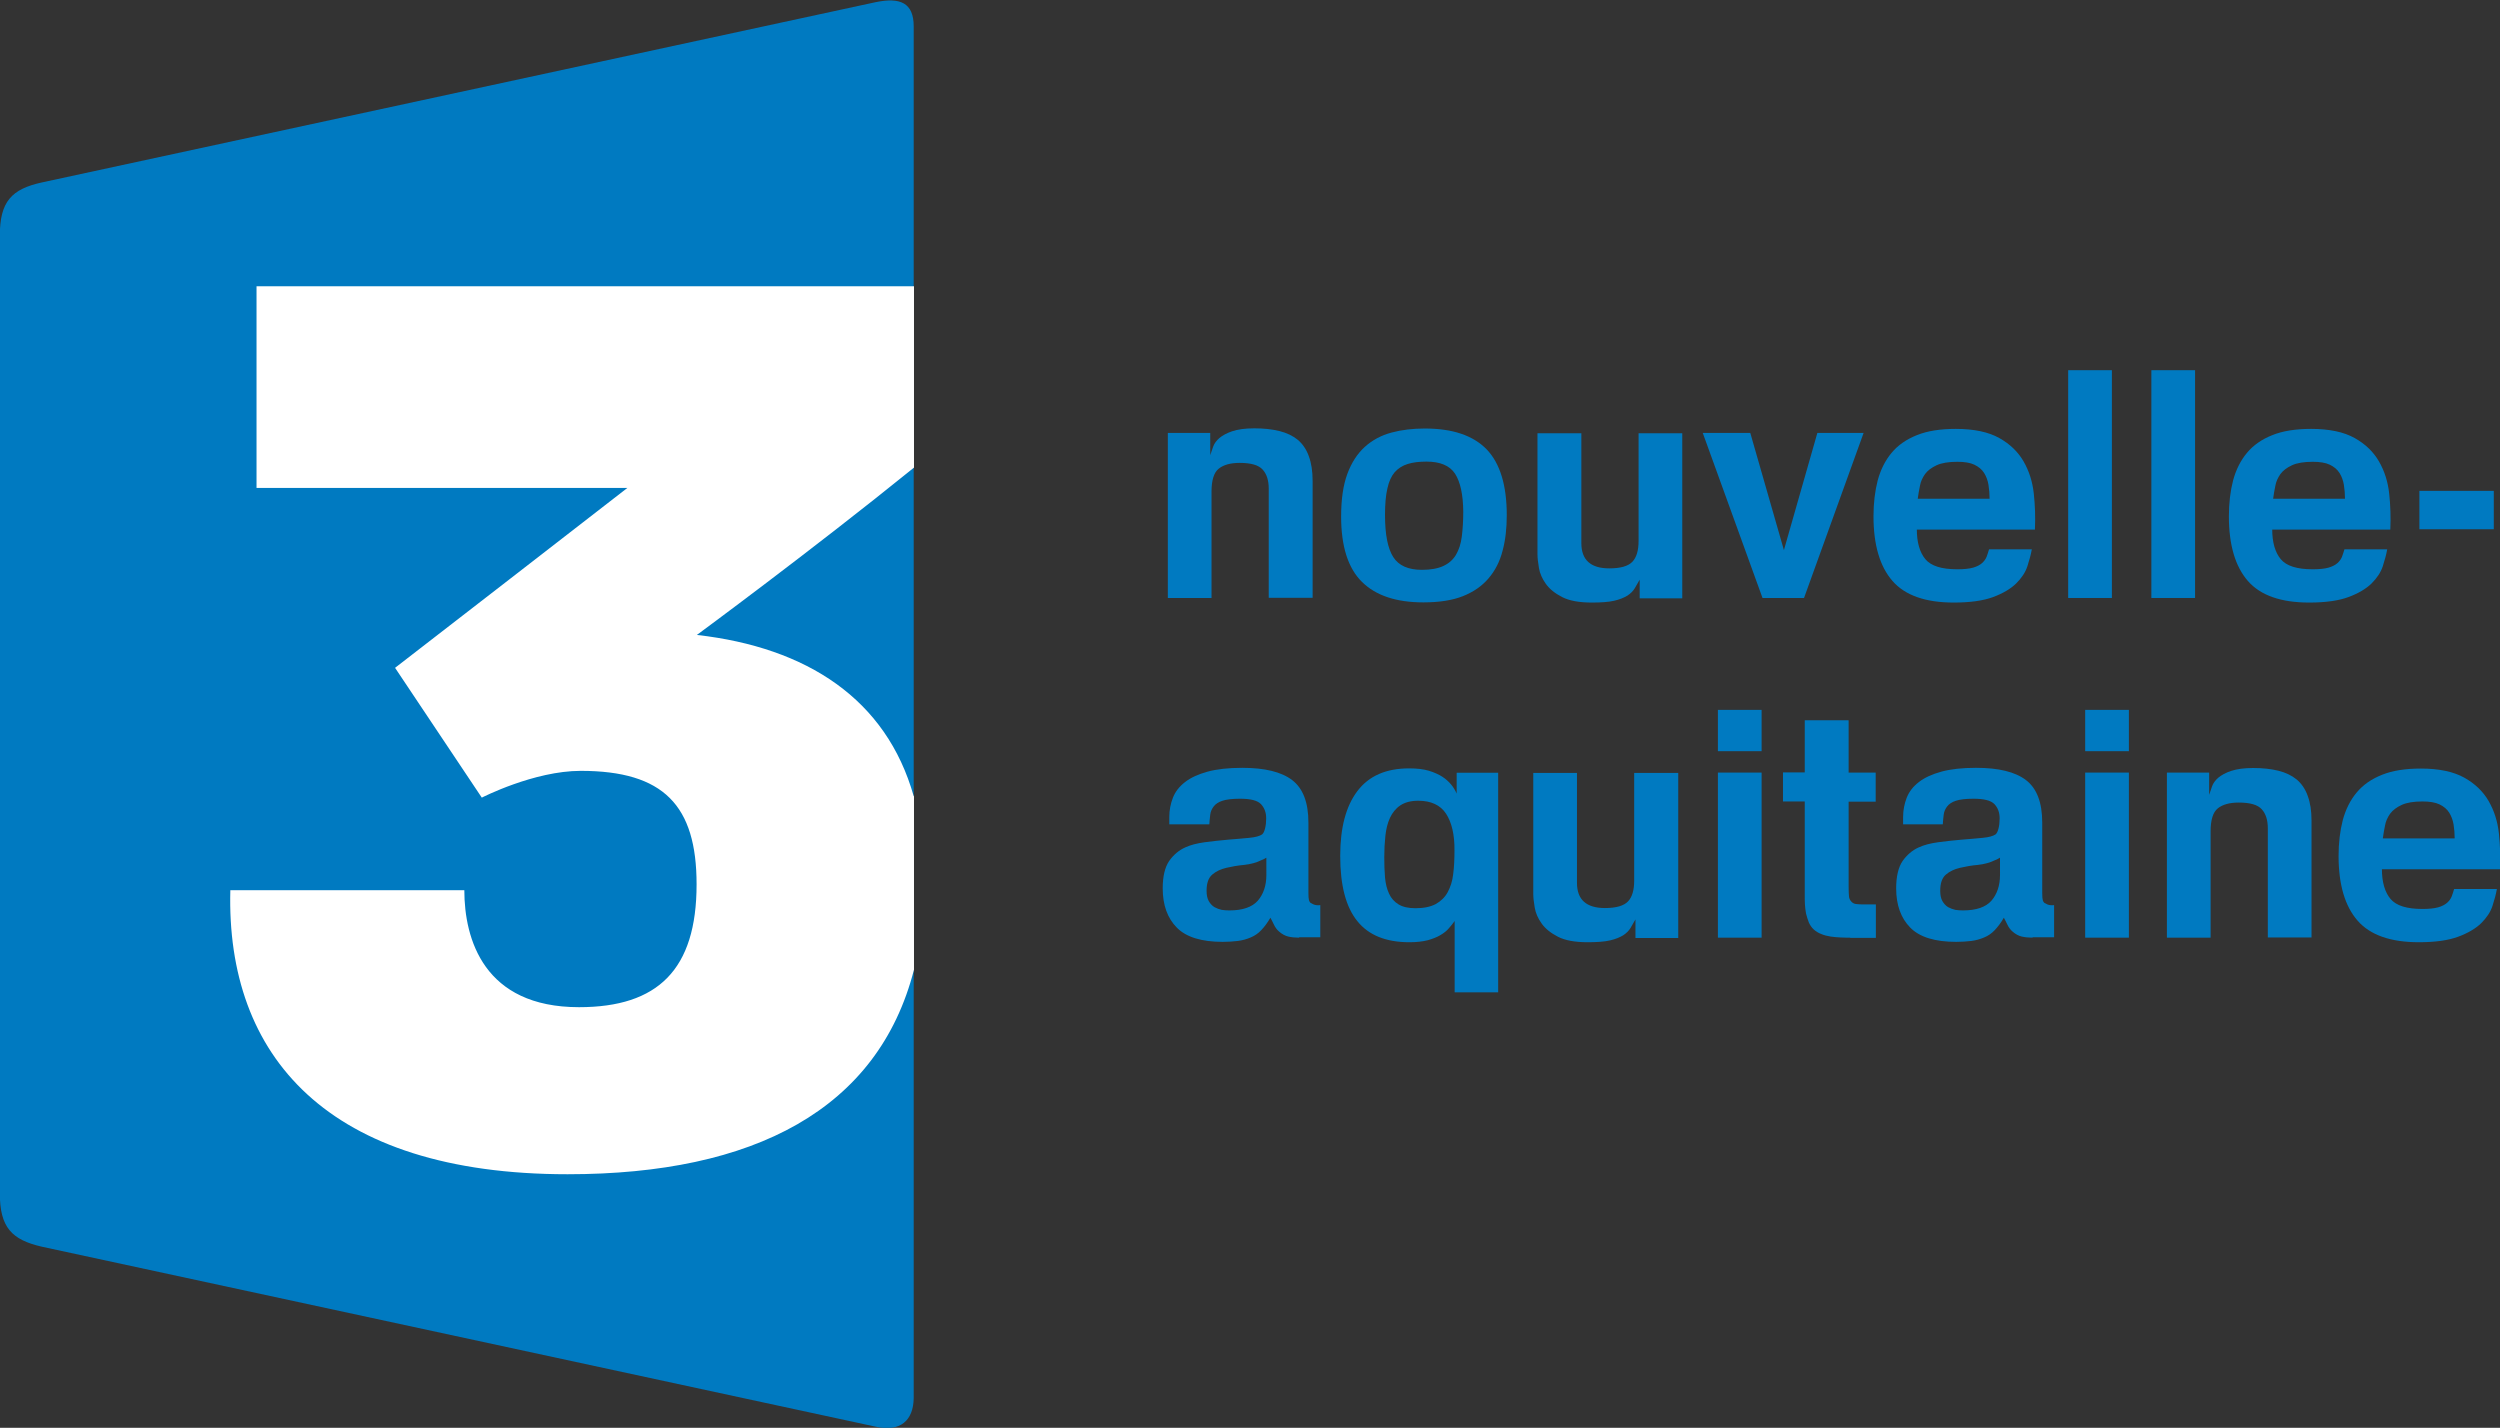 <?xml version="1.0" encoding="utf-8"?>
<!-- Generator: Adobe Illustrator 23.0.3, SVG Export Plug-In . SVG Version: 6.00 Build 0)  -->
<svg version="1.1" id="Layer_1" xmlns="http://www.w3.org/2000/svg" xmlns:xlink="http://www.w3.org/1999/xlink" x="0px" y="0px"
	 viewBox="0 0 1367.5 781" style="enable-background:new 0 0 1367.5 781;" xml:space="preserve">
<rect x="0" y="0" width="1367.5" height="781" fill="#333333" stroke="none"/>
<style type="text/css">
	.st0{fill:#007AC1;}
	.st1{fill:#FFFFFF;}
</style>
<g transform="translate(-135.85,101.38)">
	<g transform="matrix(1.592,0,0,-1.592,23.043,796.08)">
		<g transform="translate(562.6,74.46)">
			<path class="st0" d="M-177.8,480.2c0,8.1-4.6,10.1-13.2,8.3l-286.3-61.9c-10.5-2.3-14.5-6.6-14.5-18.3v-329
				c0-11.7,4-16,14.5-18.4L-191-0.9c8.7-2,13.1,2.2,13.2,9.8V480.2z"/>
		</g>
		<g transform="translate(562.6,69.17)">
			<path class="st1" d="M-177.8,221c-9.4,33.3-36.6,51.1-74.5,55.4c0,0,39.4,29,74.6,57.5v62.3h-225.9v-69.3h127.4
				c-0.3-0.3-79.8-61.8-79.8-61.8l29.8-44.6c0,0,17.9,9.2,34,9.2c28.5,0,39.8-11.9,39.8-39c0-29.3-13.3-42.2-40.4-42.2
				c-32.7,0-39.4,23.4-39.4,40.2h-80.4c-1.5-56.9,33.3-97.6,115.9-97.6c64,0,106.7,22.3,119,70.3V221L-177.8,221z"/>
		</g>
	</g>
</g>
<g>
	<path class="st0" d="M694,327.1v-59.8c0-4.5-1.1-8-3.3-10.4c-2.2-2.5-6.4-3.7-12.6-3.7c-5.1,0-8.9,1.1-11.5,3.2
		c-2.6,2.1-3.9,6.3-3.9,12.5v58.2h-23.9v-90.3H662V249c0.5-1.4,1-2.9,1.6-4.7c0.6-1.7,1.8-3.3,3.4-4.7c1.7-1.4,4-2.7,7-3.7
		c3-1,7-1.6,12.1-1.6c5.2,0,9.8,0.5,13.8,1.5c4,1,7.3,2.6,10,4.8c2.6,2.2,4.7,5.2,6,8.9c1.4,3.7,2.1,8.2,2.1,13.6v63.9H694z"/>
	<path class="st0" d="M821.9,301.3c-1.5,5.9-4.1,10.9-7.7,15.1c-3.6,4.2-8.2,7.4-14,9.7c-5.8,2.3-13,3.4-21.6,3.4
		c-14.8,0-26-3.7-33.6-11.2c-7.6-7.5-11.4-19.4-11.4-35.7c0-9.4,1.1-17.2,3.4-23.4c2.3-6.2,5.5-11.1,9.6-14.8
		c4.1-3.7,9-6.3,14.6-7.8c5.6-1.5,11.6-2.2,18.2-2.2c15.2,0,26.4,3.8,33.8,11.4c7.3,7.6,11,19.6,11,36
		C824.2,288.9,823.5,295.4,821.9,301.3z M795.9,259.1c-2.9-4.4-8.1-6.6-15.6-6.6c-4,0-7.5,0.4-10.3,1.3c-2.9,0.9-5.2,2.4-7.1,4.5
		c-1.8,2.1-3.2,5.1-4,8.9c-0.9,3.8-1.3,8.6-1.3,14.5c0,10.7,1.5,18.3,4.5,23c3,4.7,8.2,7,15.7,7c4.8,0,8.7-0.7,11.7-2.1
		c3-1.4,5.3-3.4,6.9-6.1c1.6-2.7,2.7-6,3.2-10c0.5-4,0.8-8.5,0.8-13.7C800.3,270.4,798.8,263.6,795.9,259.1z"/>
	<path class="st0" d="M896.9,327.1v-10c-0.9,1.6-1.8,3.2-2.7,4.7c-0.9,1.5-2.2,2.8-4,4c-1.8,1.1-4.2,2.1-7.2,2.8
		c-3,0.7-7.2,1-12.3,1c-6.9,0-12.3-1-16.2-3c-3.9-2-6.9-4.4-8.9-7.2c-2-2.8-3.3-5.7-3.8-8.7c-0.5-3-0.8-5.5-0.8-7.4v-66.3H865v60.1
		c0,9.2,5.1,13.8,15.3,13.8c6.1,0,10.3-1.2,12.6-3.6c2.3-2.4,3.4-6.2,3.4-11.4v-58.9h23.9v90.3H896.9z"/>
	<path class="st0" d="M986.8,327.1h-22.7l-32.7-90.3h26l18.4,64.1l18.3-64.1h25.3L986.8,327.1z"/>
	<path class="st0" d="M1048.5,289.5c0,7.2,1.6,12.7,4.7,16.4c3.1,3.7,8.9,5.5,17.4,5.5c3.7,0,6.6-0.3,8.7-0.9
		c2.1-0.6,3.8-1.5,4.9-2.5c1.1-1,2-2.2,2.5-3.5c0.5-1.3,0.9-2.7,1.3-4h23.4c-0.5,2.8-1.3,5.8-2.4,9.2c-1.1,3.4-3.2,6.5-6.2,9.5
		c-3,2.9-7.2,5.4-12.6,7.4c-5.4,2-12.6,3-21.5,3c-15.4,0-26.6-3.9-33.5-11.8c-6.9-7.9-10.4-19.7-10.4-35.4c0-7.2,0.8-13.8,2.3-19.6
		c1.6-5.9,4.1-10.9,7.6-15.1c3.5-4.2,8.1-7.4,13.9-9.7c5.7-2.3,12.8-3.4,21.2-3.4c10,0,17.9,1.7,23.8,5c5.9,3.3,10.3,7.6,13.3,12.8
		c3,5.2,4.9,11.1,5.6,17.7c0.7,6.5,0.9,13.1,0.6,19.6H1048.5z M1087.7,265.2c-0.4-2.4-1.2-4.6-2.4-6.5s-3-3.4-5.3-4.5
		c-2.3-1.1-5.4-1.6-9.3-1.6c-4.8,0-8.6,0.6-11.4,1.9c-2.8,1.3-4.9,2.9-6.3,4.8c-1.4,2-2.4,4.1-2.8,6.5c-0.5,2.4-0.9,4.7-1.2,7h39.3
		C1088.3,270.2,1088.1,267.7,1087.7,265.2z"/>
	<path class="st0" d="M1131.3,327.1V202.5h23.9v124.6H1131.3z"/>
	<path class="st0" d="M1176.8,327.1V202.5h23.9v124.6H1176.8z"/>
	<path class="st0" d="M1242.9,289.5c0,7.2,1.6,12.7,4.7,16.4c3.1,3.7,8.9,5.5,17.4,5.5c3.7,0,6.6-0.3,8.7-0.9
		c2.1-0.6,3.8-1.5,4.9-2.5c1.1-1,2-2.2,2.5-3.5c0.5-1.3,0.9-2.7,1.3-4h23.4c-0.5,2.8-1.3,5.8-2.4,9.2c-1.1,3.4-3.2,6.5-6.2,9.5
		c-3,2.9-7.2,5.4-12.6,7.4c-5.4,2-12.6,3-21.5,3c-15.4,0-26.6-3.9-33.5-11.8c-6.9-7.9-10.4-19.7-10.4-35.4c0-7.2,0.8-13.8,2.3-19.6
		c1.6-5.9,4.1-10.9,7.6-15.1c3.5-4.2,8.1-7.4,13.9-9.7c5.7-2.3,12.8-3.4,21.2-3.4c10,0,17.9,1.7,23.8,5c5.9,3.3,10.3,7.6,13.3,12.8
		c3,5.2,4.9,11.1,5.6,17.7c0.7,6.5,0.9,13.1,0.6,19.6H1242.9z M1282.1,265.2c-0.4-2.4-1.2-4.6-2.4-6.5s-3-3.4-5.3-4.5
		c-2.3-1.1-5.4-1.6-9.3-1.6c-4.8,0-8.6,0.6-11.4,1.9c-2.8,1.3-4.9,2.9-6.3,4.8c-1.4,2-2.4,4.1-2.8,6.5c-0.5,2.4-0.9,4.7-1.2,7h39.3
		C1282.7,270.2,1282.5,267.7,1282.1,265.2z"/>
	<path class="st0" d="M1323.4,289.5v-21h40.7v21H1323.4z"/>
	<path class="st0" d="M710.6,512.9c-2.2,0-4.1-0.2-5.9-0.6c-1.7-0.4-3.4-1.3-5-2.7c-1.3-1.1-2.2-2.4-2.9-3.9
		c-0.7-1.4-1.3-2.7-1.9-3.7c-1.6,2.8-3.3,5-5,6.8c-1.7,1.8-3.6,3.1-5.8,4c-2.1,0.9-4.5,1.6-7,1.9c-2.5,0.3-5.3,0.5-8.3,0.5
		c-11.6,0-20-2.6-25.1-7.8c-5.1-5.2-7.7-12.3-7.7-21.5c0-6.5,1.2-11.5,3.5-14.9c2.4-3.4,5.3-5.9,8.9-7.5c2.8-1.3,6.3-2.2,10.6-2.8
		c4.3-0.6,8.6-1,12.8-1.4c4.2-0.3,8.1-0.7,11.5-1c3.4-0.3,5.8-1,7.1-1.9c0.7-0.6,1.2-1.7,1.6-3.3c0.4-1.6,0.6-3.4,0.6-5.5
		c0-3.2-1-5.8-2.9-7.8c-2-2-5.7-2.9-11.4-2.9c-4.3,0-7.5,0.4-9.6,1.1c-2.2,0.7-3.8,1.8-4.8,3.1c-1,1.3-1.7,2.8-1.9,4.5
		c-0.2,1.7-0.4,3.4-0.5,5.3h-21.9v-4c0-3.8,0.7-7.3,2-10.6c1.3-3.3,3.5-6.1,6.6-8.5c3.1-2.4,7.2-4.3,12.3-5.7
		c5.1-1.4,11.5-2.1,19-2.1c12.3,0,21.4,2.2,27.3,6.7c5.9,4.5,8.9,12.2,8.9,23.3v38.4c0,2,0.1,3.3,0.3,4c0.2,0.7,0.5,1.2,0.9,1.5
		c0.3,0.2,0.9,0.5,1.8,0.9c0.9,0.3,2,0.5,3.5,0.3v17.6H710.6z M692.8,469.1c-0.9,0.6-1.8,1-2.8,1.4c-2.8,1.4-5.9,2.2-9.4,2.6
		c-3.5,0.3-6.8,0.9-9.8,1.6c-3,0.7-5.6,1.9-7.7,3.7c-2.1,1.8-3.1,4.7-3.1,8.9c0,2.3,0.4,4.2,1.2,5.6c0.8,1.4,1.8,2.5,3.1,3.3
		c1.3,0.7,2.6,1.2,4,1.5c1.4,0.2,2.8,0.3,4.2,0.3c7.2,0,12.4-1.8,15.5-5.3c3.1-3.6,4.7-8.3,4.7-14.1V469.1z"/>
	<path class="st0" d="M795.7,542.7v-38.9c-0.9,1.3-2,2.6-3.2,4c-1.2,1.4-2.7,2.6-4.6,3.7c-1.8,1.1-4.1,2-6.9,2.8
		c-2.8,0.7-6.1,1.1-10,1.1c-12.8,0-22.3-3.8-28.5-11.5c-6.3-7.7-9.4-19.6-9.4-35.7c0-15.4,3.1-27.2,9.4-35.5
		c6.3-8.3,15.7-12.4,28.3-12.4c4.2,0,7.8,0.4,10.8,1.3c2.9,0.9,5.4,2,7.4,3.3c2,1.3,3.6,2.8,4.9,4.4c1.3,1.6,2.2,3.2,2.9,4.8v-11.4
		h22.7v120.1H795.7z M791,445.1c-3.1-4.7-8.2-7.1-15.2-7.1c-4.1,0-7.4,0.9-9.9,2.6c-2.5,1.7-4.3,4-5.6,6.8c-1.3,2.8-2.1,6.1-2.5,9.8
		c-0.4,3.7-0.6,7.6-0.6,11.6c0,4,0.1,7.7,0.4,11.1c0.3,3.4,1,6.3,2.2,8.9c1.1,2.5,2.9,4.5,5.2,5.9s5.4,2.1,9.3,2.1
		c4.6,0,8.3-0.8,11.1-2.3c2.8-1.6,5-3.7,6.5-6.5c1.5-2.8,2.6-6.1,3-9.9c0.5-3.8,0.7-8.1,0.7-12.8C795.7,456.6,794.1,449.9,791,445.1
		z"/>
	<path class="st0" d="M894.6,512.9v-10c-0.9,1.6-1.8,3.2-2.7,4.7c-0.9,1.5-2.2,2.8-4,4c-1.8,1.1-4.2,2.1-7.2,2.8
		c-3,0.7-7.2,1-12.3,1c-6.9,0-12.3-1-16.2-3c-3.9-2-6.9-4.4-8.9-7.2c-2-2.8-3.3-5.7-3.8-8.7c-0.5-3-0.8-5.5-0.8-7.4v-66.3h23.9v60.1
		c0,9.2,5.1,13.8,15.3,13.8c6.1,0,10.3-1.2,12.6-3.6c2.3-2.4,3.4-6.2,3.4-11.4v-58.9H918v90.3H894.6z"/>
	<path class="st0" d="M939.7,410.9v-22.6h23.9v22.6H939.7z M939.7,512.9v-90.3h23.9v90.3H939.7z"/>
	<path class="st0" d="M1012.1,512.9c-1.6,0-3.3,0-5.2-0.1c-1.8-0.1-3.7-0.2-5.5-0.5c-1.8-0.3-3.6-0.7-5.2-1.4
		c-1.6-0.6-3-1.5-4.1-2.5c-1.1-1-2-2.3-2.7-3.9c-0.6-1.6-1.1-3.2-1.5-4.8c-0.3-1.7-0.5-3.3-0.6-5c-0.1-1.7-0.1-3.2-0.1-4.6v-51.7
		h-11.9v-15.9h11.9V394h24v28.6h14.8v15.9h-14.8v46.7c0,2.3,0.1,4,0.2,5.2c0.1,1.1,0.6,2.1,1.4,2.9c0.7,0.7,1.5,1.1,2.5,1.2
		c1,0.1,2,0.2,3,0.2h7.8v18.3H1012.1z"/>
	<path class="st0" d="M1111.8,512.9c-2.2,0-4.1-0.2-5.9-0.6c-1.7-0.4-3.4-1.3-5-2.7c-1.3-1.1-2.2-2.4-2.9-3.9
		c-0.7-1.4-1.3-2.7-1.9-3.7c-1.6,2.8-3.3,5-5,6.8c-1.7,1.8-3.6,3.1-5.8,4c-2.1,0.9-4.5,1.6-7,1.9c-2.5,0.3-5.3,0.5-8.3,0.5
		c-11.6,0-20-2.6-25.1-7.8c-5.1-5.2-7.7-12.3-7.7-21.5c0-6.5,1.2-11.5,3.5-14.9c2.4-3.4,5.3-5.9,8.9-7.5c2.8-1.3,6.3-2.2,10.6-2.8
		c4.3-0.6,8.6-1,12.8-1.4c4.2-0.3,8.1-0.7,11.5-1c3.4-0.3,5.8-1,7.1-1.9c0.7-0.6,1.2-1.7,1.6-3.3c0.4-1.6,0.6-3.4,0.6-5.5
		c0-3.2-1-5.8-2.9-7.8c-2-2-5.7-2.9-11.4-2.9c-4.3,0-7.5,0.4-9.6,1.1c-2.2,0.7-3.8,1.8-4.8,3.1c-1,1.3-1.7,2.8-1.9,4.5
		c-0.2,1.7-0.4,3.4-0.5,5.3H1041v-4c0-3.8,0.7-7.3,2-10.6c1.3-3.3,3.5-6.1,6.6-8.5c3.1-2.4,7.2-4.3,12.3-5.7
		c5.1-1.4,11.5-2.1,19-2.1c12.3,0,21.4,2.2,27.3,6.7c5.9,4.5,8.9,12.2,8.9,23.3v38.4c0,2,0.1,3.3,0.3,4c0.2,0.7,0.5,1.2,0.9,1.5
		c0.3,0.2,0.9,0.5,1.8,0.9c0.9,0.3,2,0.5,3.5,0.3v17.6H1111.8z M1094.1,469.1c-0.9,0.6-1.8,1-2.8,1.4c-2.8,1.4-5.9,2.2-9.4,2.6
		c-3.5,0.3-6.8,0.9-9.8,1.6c-3,0.7-5.6,1.9-7.7,3.7c-2.1,1.8-3.1,4.7-3.1,8.9c0,2.3,0.4,4.2,1.2,5.6c0.8,1.4,1.8,2.5,3.1,3.3
		c1.3,0.7,2.6,1.2,4,1.5c1.4,0.2,2.8,0.3,4.2,0.3c7.2,0,12.4-1.8,15.5-5.3c3.1-3.6,4.7-8.3,4.7-14.1V469.1z"/>
	<path class="st0" d="M1140.6,410.9v-22.6h23.9v22.6H1140.6z M1140.6,512.9v-90.3h23.9v90.3H1140.6z"/>
	<path class="st0" d="M1240.5,512.9v-59.8c0-4.5-1.1-8-3.3-10.4c-2.2-2.5-6.4-3.7-12.6-3.7c-5.1,0-8.9,1.1-11.5,3.2
		c-2.6,2.1-3.9,6.3-3.9,12.5v58.2h-23.9v-90.3h23.1v12.2c0.5-1.4,1-2.9,1.6-4.7c0.6-1.7,1.8-3.3,3.4-4.7c1.7-1.4,4-2.7,7-3.7
		c3-1,7-1.6,12.1-1.6c5.2,0,9.8,0.5,13.8,1.5c4,1,7.3,2.6,10,4.8c2.6,2.2,4.7,5.2,6,8.9c1.4,3.7,2.1,8.2,2.1,13.6v63.9H1240.5z"/>
	<path class="st0" d="M1302.9,475.3c0,7.2,1.6,12.7,4.7,16.4c3.1,3.7,8.9,5.5,17.4,5.5c3.7,0,6.6-0.3,8.7-0.9
		c2.1-0.6,3.8-1.5,4.9-2.5c1.1-1,2-2.2,2.5-3.5c0.5-1.3,0.9-2.7,1.3-4h23.4c-0.5,2.8-1.3,5.8-2.4,9.2c-1.1,3.4-3.2,6.5-6.2,9.5
		c-3,2.9-7.2,5.4-12.6,7.4c-5.4,2-12.6,3-21.5,3c-15.4,0-26.6-3.9-33.5-11.8c-6.9-7.9-10.4-19.7-10.4-35.4c0-7.2,0.8-13.8,2.3-19.6
		c1.6-5.9,4.1-10.9,7.6-15.1c3.5-4.2,8.1-7.4,13.9-9.7c5.7-2.3,12.8-3.4,21.2-3.4c10,0,17.9,1.7,23.8,5c5.9,3.3,10.3,7.6,13.3,12.8
		c3,5.2,4.9,11.1,5.6,17.7c0.7,6.5,0.9,13.1,0.6,19.6H1302.9z M1342.1,451c-0.4-2.4-1.2-4.6-2.4-6.5c-1.2-1.9-3-3.4-5.3-4.5
		c-2.3-1.1-5.4-1.6-9.3-1.6c-4.8,0-8.6,0.6-11.4,1.9c-2.8,1.3-4.9,2.9-6.3,4.8c-1.4,2-2.4,4.1-2.8,6.5c-0.5,2.4-0.9,4.7-1.2,7h39.3
		C1342.7,455.9,1342.5,453.4,1342.1,451z"/>
</g>
</svg>
